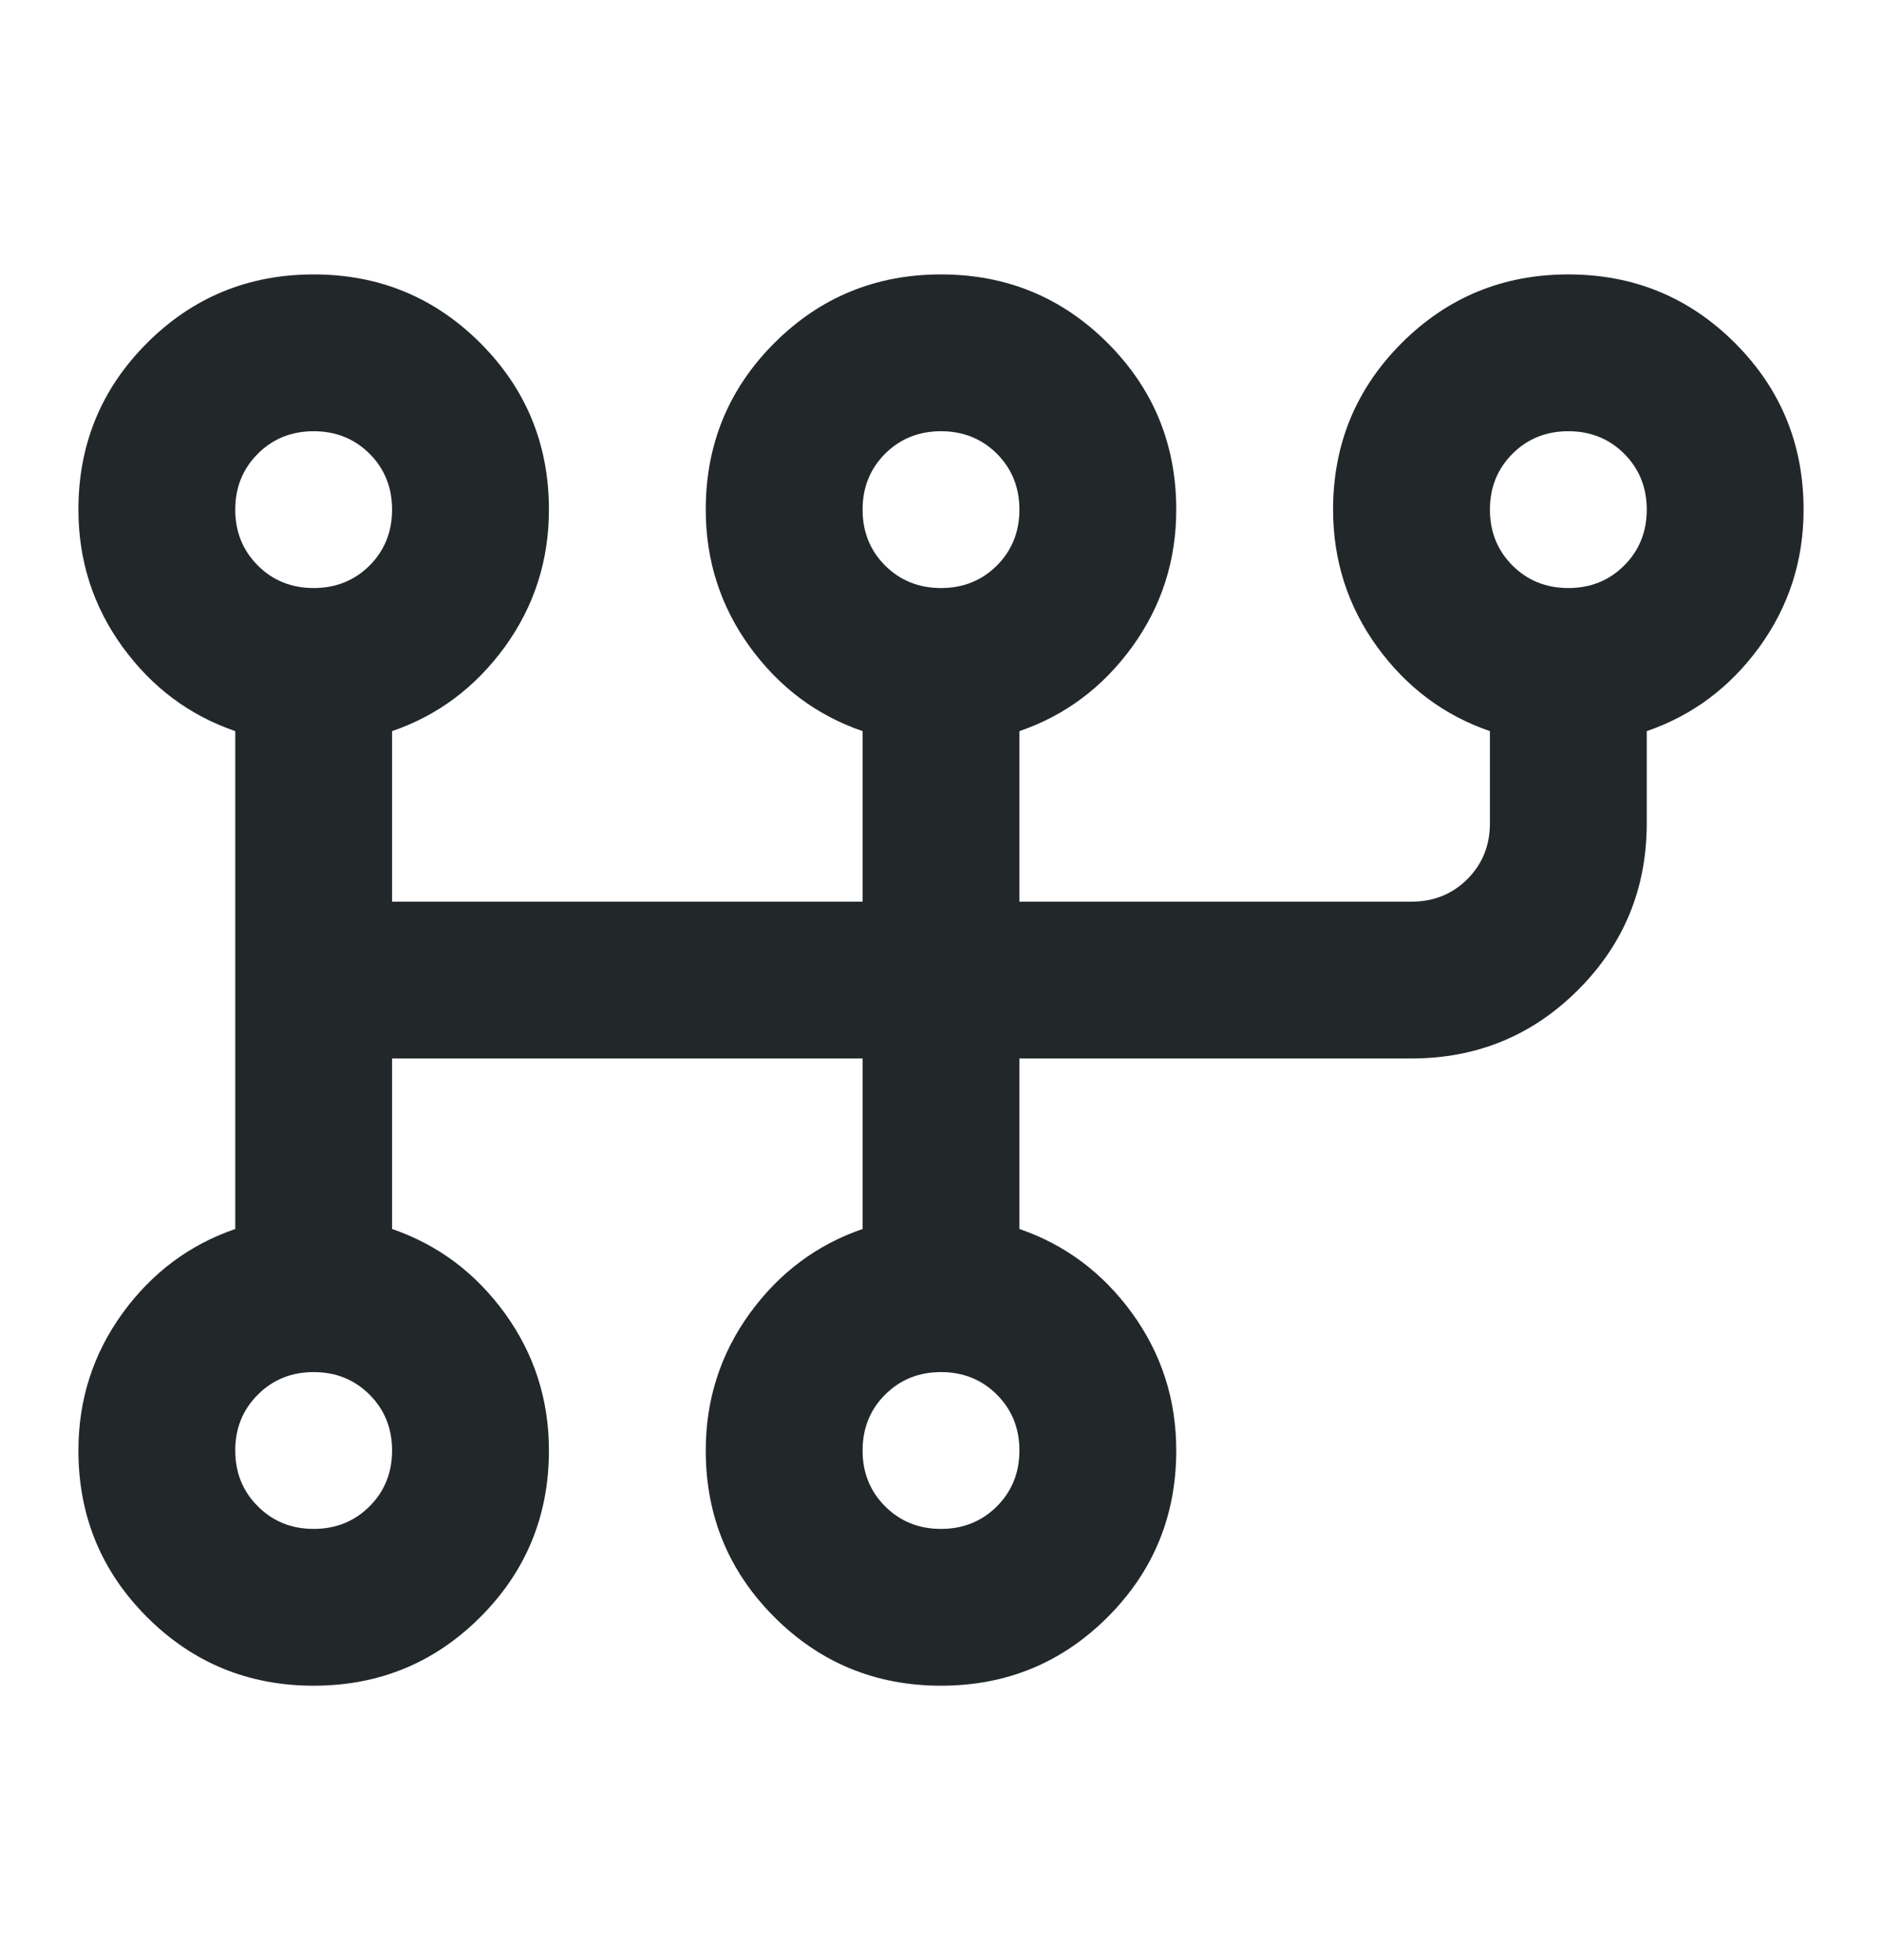 <svg width="24" height="25" viewBox="0 0 24 25" fill="none" xmlns="http://www.w3.org/2000/svg">
<g id="Transmission">
<path id="Vector" d="M4 21.5C3.167 21.5 2.458 21.208 1.875 20.625C1.292 20.042 1 19.333 1 18.5C1 17.85 1.188 17.267 1.562 16.75C1.938 16.233 2.417 15.875 3 15.675V9.325C2.417 9.125 1.938 8.767 1.562 8.25C1.188 7.733 1 7.15 1 6.5C1 5.667 1.292 4.958 1.875 4.375C2.458 3.792 3.167 3.5 4 3.5C4.833 3.5 5.542 3.792 6.125 4.375C6.708 4.958 7 5.667 7 6.5C7 7.15 6.812 7.733 6.438 8.25C6.062 8.767 5.583 9.125 5 9.325V11.5H11V9.325C10.417 9.125 9.938 8.767 9.562 8.25C9.188 7.733 9 7.15 9 6.5C9 5.667 9.292 4.958 9.875 4.375C10.458 3.792 11.167 3.5 12 3.5C12.833 3.5 13.542 3.792 14.125 4.375C14.708 4.958 15 5.667 15 6.5C15 7.15 14.812 7.733 14.438 8.25C14.062 8.767 13.583 9.125 13 9.325V11.5H18C18.283 11.5 18.521 11.404 18.712 11.213C18.904 11.021 19 10.783 19 10.5V9.325C18.417 9.125 17.938 8.767 17.562 8.25C17.188 7.733 17 7.15 17 6.5C17 5.667 17.292 4.958 17.875 4.375C18.458 3.792 19.167 3.5 20 3.5C20.833 3.5 21.542 3.792 22.125 4.375C22.708 4.958 23 5.667 23 6.5C23 7.15 22.812 7.733 22.438 8.25C22.062 8.767 21.583 9.125 21 9.325V10.5C21 11.333 20.708 12.042 20.125 12.625C19.542 13.208 18.833 13.5 18 13.5H13V15.675C13.583 15.875 14.062 16.233 14.438 16.75C14.812 17.267 15 17.85 15 18.5C15 19.333 14.708 20.042 14.125 20.625C13.542 21.208 12.833 21.5 12 21.5C11.167 21.5 10.458 21.208 9.875 20.625C9.292 20.042 9 19.333 9 18.5C9 17.85 9.188 17.267 9.562 16.75C9.938 16.233 10.417 15.875 11 15.675V13.5H5V15.675C5.583 15.875 6.062 16.233 6.438 16.75C6.812 17.267 7 17.85 7 18.5C7 19.333 6.708 20.042 6.125 20.625C5.542 21.208 4.833 21.5 4 21.5ZM4 19.5C4.283 19.5 4.521 19.404 4.713 19.212C4.904 19.021 5 18.783 5 18.5C5 18.217 4.904 17.979 4.713 17.788C4.521 17.596 4.283 17.5 4 17.5C3.717 17.5 3.479 17.596 3.288 17.788C3.096 17.979 3 18.217 3 18.5C3 18.783 3.096 19.021 3.288 19.212C3.479 19.404 3.717 19.5 4 19.5ZM4 7.5C4.283 7.5 4.521 7.404 4.713 7.213C4.904 7.021 5 6.783 5 6.5C5 6.217 4.904 5.979 4.713 5.787C4.521 5.596 4.283 5.5 4 5.5C3.717 5.5 3.479 5.596 3.288 5.787C3.096 5.979 3 6.217 3 6.5C3 6.783 3.096 7.021 3.288 7.213C3.479 7.404 3.717 7.5 4 7.5ZM12 19.5C12.283 19.5 12.521 19.404 12.713 19.212C12.904 19.021 13 18.783 13 18.5C13 18.217 12.904 17.979 12.713 17.788C12.521 17.596 12.283 17.5 12 17.5C11.717 17.5 11.479 17.596 11.287 17.788C11.096 17.979 11 18.217 11 18.5C11 18.783 11.096 19.021 11.287 19.212C11.479 19.404 11.717 19.5 12 19.5ZM12 7.5C12.283 7.5 12.521 7.404 12.713 7.213C12.904 7.021 13 6.783 13 6.5C13 6.217 12.904 5.979 12.713 5.787C12.521 5.596 12.283 5.5 12 5.5C11.717 5.5 11.479 5.596 11.287 5.787C11.096 5.979 11 6.217 11 6.5C11 6.783 11.096 7.021 11.287 7.213C11.479 7.404 11.717 7.5 12 7.5ZM20 7.5C20.283 7.5 20.521 7.404 20.712 7.213C20.904 7.021 21 6.783 21 6.5C21 6.217 20.904 5.979 20.712 5.787C20.521 5.596 20.283 5.5 20 5.5C19.717 5.5 19.479 5.596 19.288 5.787C19.096 5.979 19 6.217 19 6.5C19 6.783 19.096 7.021 19.288 7.213C19.479 7.404 19.717 7.5 20 7.5Z" fill="#181D20" fill-opacity="0.95"/>
</g>
</svg>
